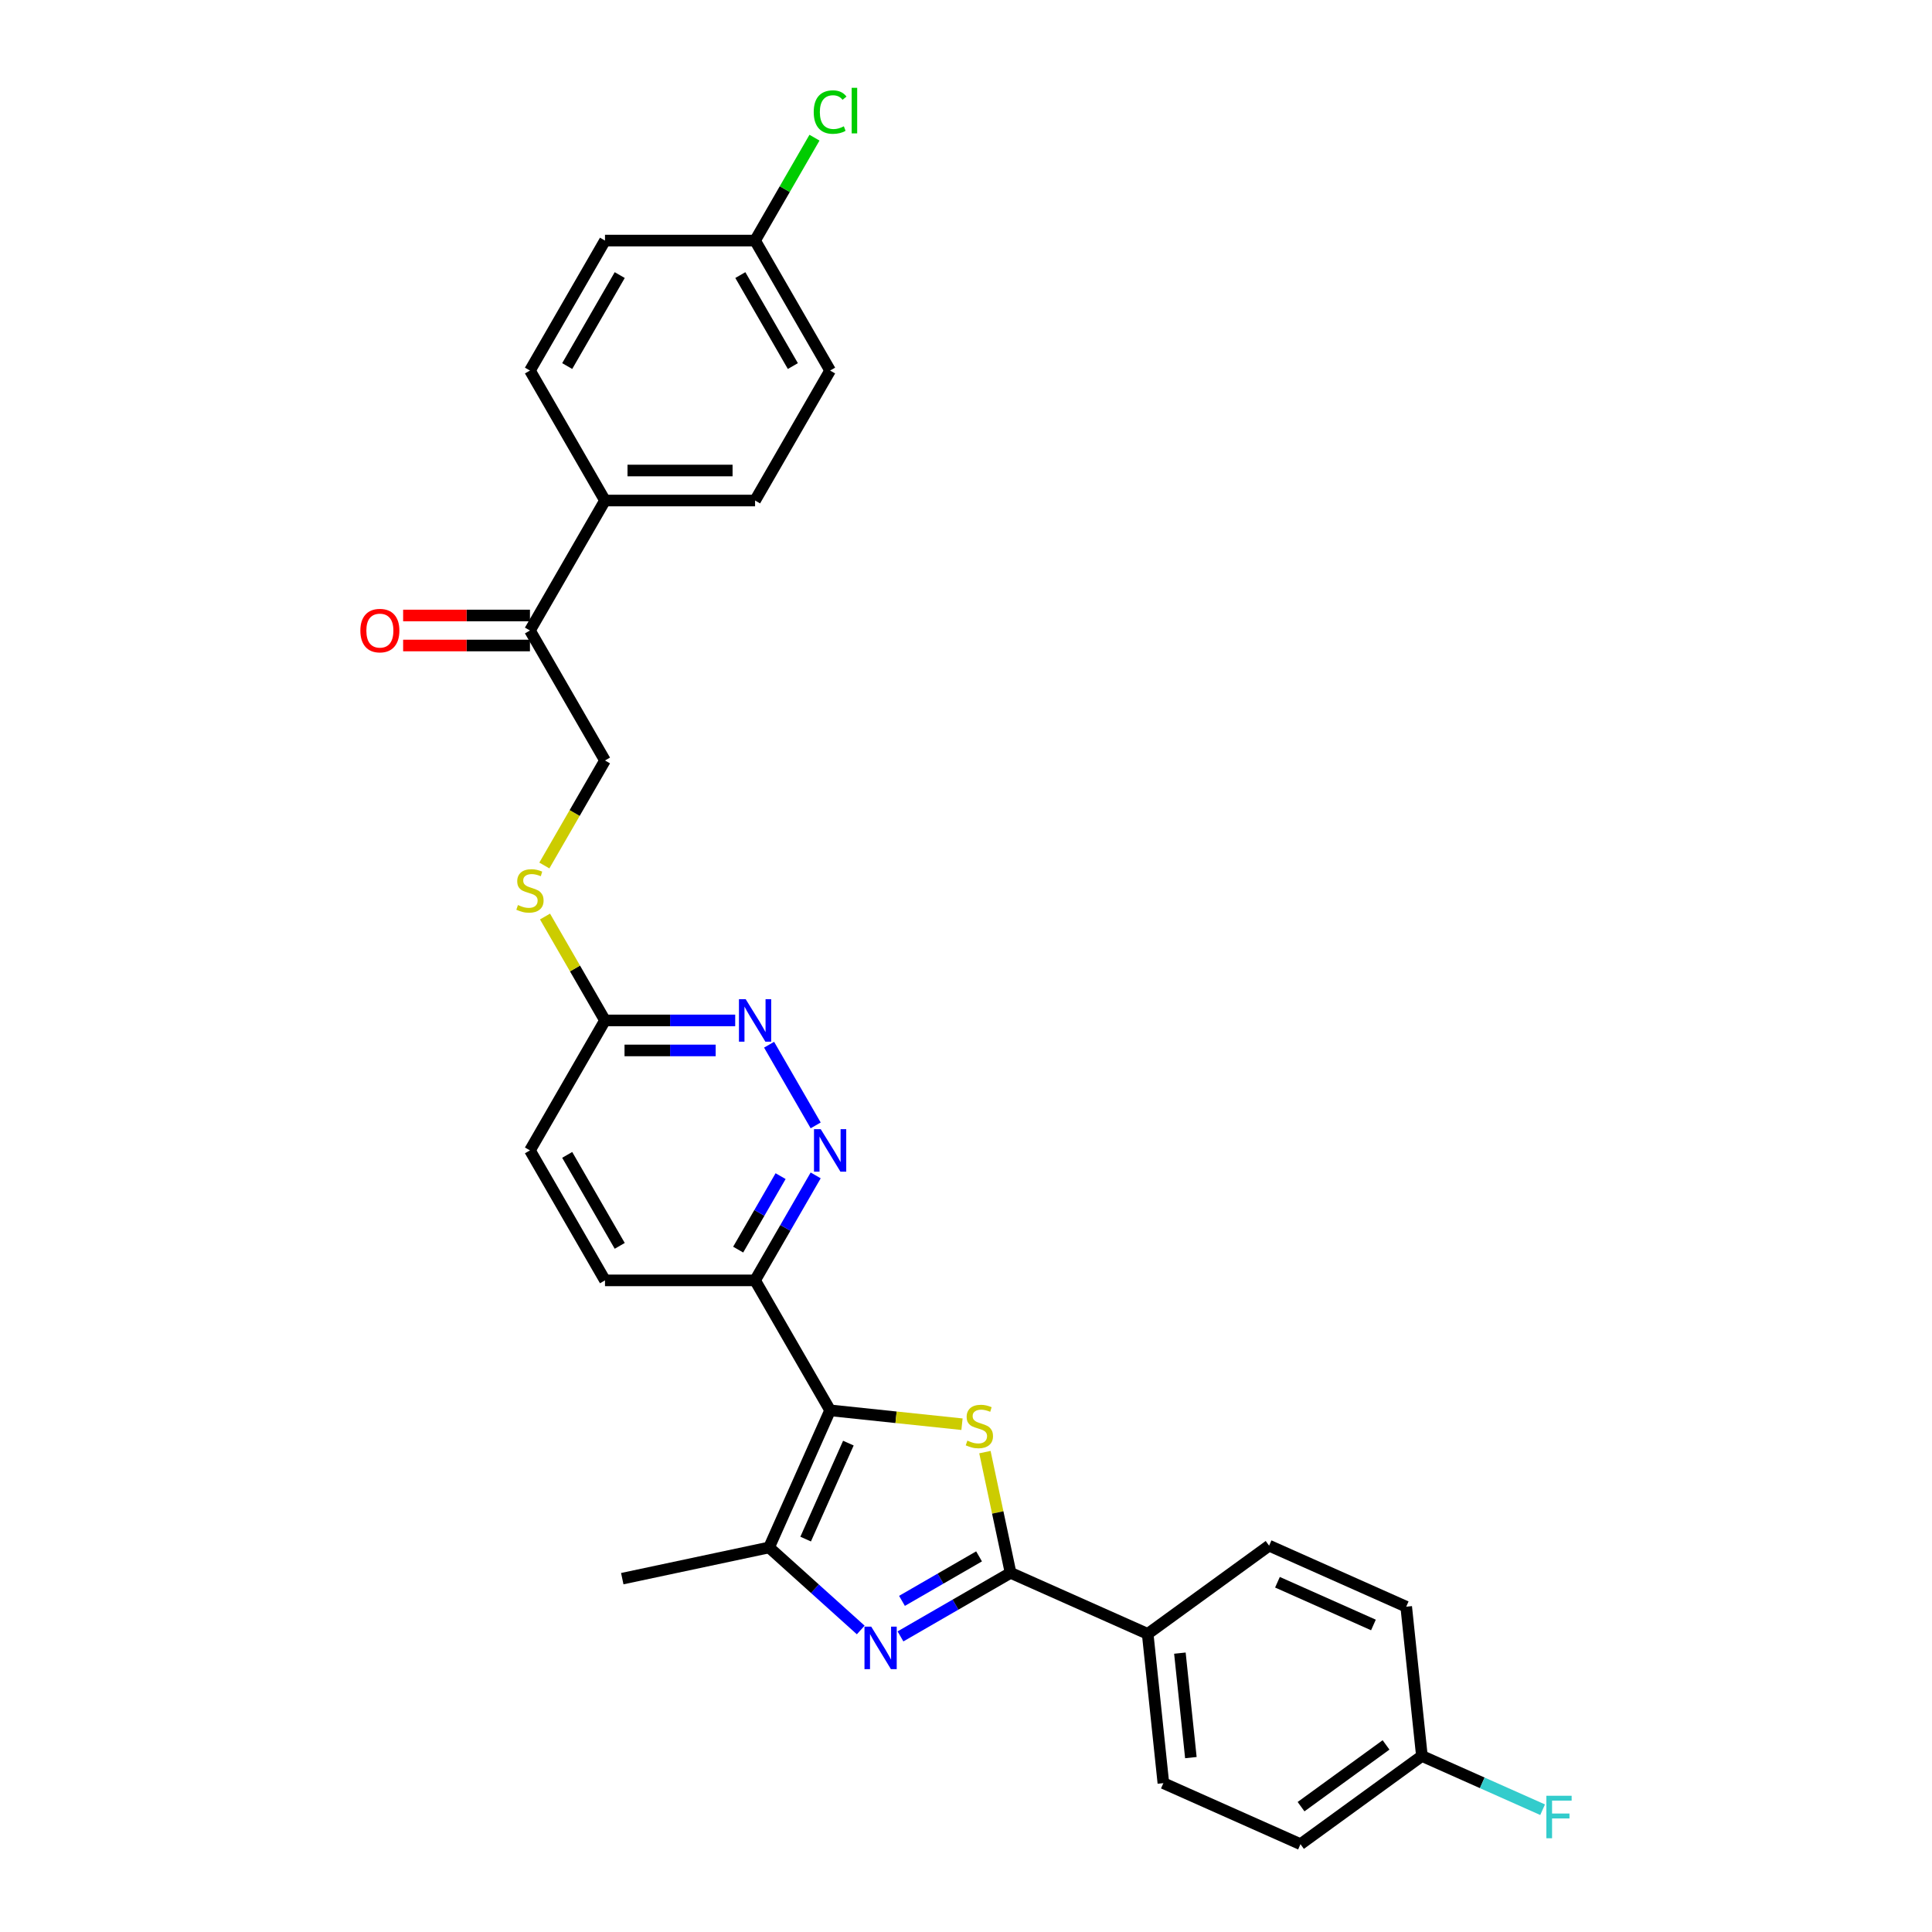 <?xml version='1.0' encoding='iso-8859-1'?>
<svg version='1.1' baseProfile='full'
              xmlns='http://www.w3.org/2000/svg'
                      xmlns:rdkit='http://www.rdkit.org/xml'
                      xmlns:xlink='http://www.w3.org/1999/xlink'
                  xml:space='preserve'
width='1000px' height='1000px' viewBox='0 0 1000 1000'>
<!-- END OF HEADER -->
<rect style='opacity:1.0;fill:#FFFFFF;stroke:none' width='1000' height='1000' x='0' y='0'> </rect>
<path class='bond-0' d='M 429.666,729.992 L 463.797,733.58' style='fill:none;fill-rule:evenodd;stroke:#000000;stroke-width:6px;stroke-linecap:butt;stroke-linejoin:miter;stroke-opacity:1' />
<path class='bond-0' d='M 463.797,733.58 L 497.927,737.167' style='fill:none;fill-rule:evenodd;stroke:#CCCC00;stroke-width:6px;stroke-linecap:butt;stroke-linejoin:miter;stroke-opacity:1' />
<path class='bond-3' d='M 429.666,729.992 L 398.07,800.958' style='fill:none;fill-rule:evenodd;stroke:#000000;stroke-width:6px;stroke-linecap:butt;stroke-linejoin:miter;stroke-opacity:1' />
<path class='bond-3' d='M 439.12,746.957 L 417.003,796.633' style='fill:none;fill-rule:evenodd;stroke:#000000;stroke-width:6px;stroke-linecap:butt;stroke-linejoin:miter;stroke-opacity:1' />
<path class='bond-4' d='M 429.666,729.992 L 390.825,662.718' style='fill:none;fill-rule:evenodd;stroke:#000000;stroke-width:6px;stroke-linecap:butt;stroke-linejoin:miter;stroke-opacity:1' />
<path class='bond-2' d='M 509.792,751.613 L 516.433,782.855' style='fill:none;fill-rule:evenodd;stroke:#CCCC00;stroke-width:6px;stroke-linecap:butt;stroke-linejoin:miter;stroke-opacity:1' />
<path class='bond-2' d='M 516.433,782.855 L 523.074,814.097' style='fill:none;fill-rule:evenodd;stroke:#000000;stroke-width:6px;stroke-linecap:butt;stroke-linejoin:miter;stroke-opacity:1' />
<path class='bond-1' d='M 445.514,843.677 L 421.792,822.318' style='fill:none;fill-rule:evenodd;stroke:#0000FF;stroke-width:6px;stroke-linecap:butt;stroke-linejoin:miter;stroke-opacity:1' />
<path class='bond-1' d='M 421.792,822.318 L 398.07,800.958' style='fill:none;fill-rule:evenodd;stroke:#000000;stroke-width:6px;stroke-linecap:butt;stroke-linejoin:miter;stroke-opacity:1' />
<path class='bond-29' d='M 466.084,847 L 494.579,830.548' style='fill:none;fill-rule:evenodd;stroke:#0000FF;stroke-width:6px;stroke-linecap:butt;stroke-linejoin:miter;stroke-opacity:1' />
<path class='bond-29' d='M 494.579,830.548 L 523.074,814.097' style='fill:none;fill-rule:evenodd;stroke:#000000;stroke-width:6px;stroke-linecap:butt;stroke-linejoin:miter;stroke-opacity:1' />
<path class='bond-29' d='M 466.864,828.609 L 486.811,817.093' style='fill:none;fill-rule:evenodd;stroke:#0000FF;stroke-width:6px;stroke-linecap:butt;stroke-linejoin:miter;stroke-opacity:1' />
<path class='bond-29' d='M 486.811,817.093 L 506.757,805.577' style='fill:none;fill-rule:evenodd;stroke:#000000;stroke-width:6px;stroke-linecap:butt;stroke-linejoin:miter;stroke-opacity:1' />
<path class='bond-7' d='M 523.074,814.097 L 594.04,845.693' style='fill:none;fill-rule:evenodd;stroke:#000000;stroke-width:6px;stroke-linecap:butt;stroke-linejoin:miter;stroke-opacity:1' />
<path class='bond-26' d='M 398.07,800.958 L 322.086,817.109' style='fill:none;fill-rule:evenodd;stroke:#000000;stroke-width:6px;stroke-linecap:butt;stroke-linejoin:miter;stroke-opacity:1' />
<path class='bond-5' d='M 390.825,662.718 L 406.51,635.551' style='fill:none;fill-rule:evenodd;stroke:#000000;stroke-width:6px;stroke-linecap:butt;stroke-linejoin:miter;stroke-opacity:1' />
<path class='bond-5' d='M 406.51,635.551 L 422.194,608.385' style='fill:none;fill-rule:evenodd;stroke:#0000FF;stroke-width:6px;stroke-linecap:butt;stroke-linejoin:miter;stroke-opacity:1' />
<path class='bond-5' d='M 382.076,646.8 L 393.055,627.783' style='fill:none;fill-rule:evenodd;stroke:#000000;stroke-width:6px;stroke-linecap:butt;stroke-linejoin:miter;stroke-opacity:1' />
<path class='bond-5' d='M 393.055,627.783 L 404.034,608.767' style='fill:none;fill-rule:evenodd;stroke:#0000FF;stroke-width:6px;stroke-linecap:butt;stroke-linejoin:miter;stroke-opacity:1' />
<path class='bond-13' d='M 390.825,662.718 L 313.143,662.718' style='fill:none;fill-rule:evenodd;stroke:#000000;stroke-width:6px;stroke-linecap:butt;stroke-linejoin:miter;stroke-opacity:1' />
<path class='bond-6' d='M 422.194,582.501 L 398.081,540.737' style='fill:none;fill-rule:evenodd;stroke:#0000FF;stroke-width:6px;stroke-linecap:butt;stroke-linejoin:miter;stroke-opacity:1' />
<path class='bond-30' d='M 380.54,528.169 L 346.842,528.169' style='fill:none;fill-rule:evenodd;stroke:#0000FF;stroke-width:6px;stroke-linecap:butt;stroke-linejoin:miter;stroke-opacity:1' />
<path class='bond-30' d='M 346.842,528.169 L 313.143,528.169' style='fill:none;fill-rule:evenodd;stroke:#000000;stroke-width:6px;stroke-linecap:butt;stroke-linejoin:miter;stroke-opacity:1' />
<path class='bond-30' d='M 370.431,543.705 L 346.842,543.705' style='fill:none;fill-rule:evenodd;stroke:#0000FF;stroke-width:6px;stroke-linecap:butt;stroke-linejoin:miter;stroke-opacity:1' />
<path class='bond-30' d='M 346.842,543.705 L 323.253,543.705' style='fill:none;fill-rule:evenodd;stroke:#000000;stroke-width:6px;stroke-linecap:butt;stroke-linejoin:miter;stroke-opacity:1' />
<path class='bond-15' d='M 594.04,845.693 L 602.16,922.949' style='fill:none;fill-rule:evenodd;stroke:#000000;stroke-width:6px;stroke-linecap:butt;stroke-linejoin:miter;stroke-opacity:1' />
<path class='bond-15' d='M 610.709,855.657 L 616.393,909.737' style='fill:none;fill-rule:evenodd;stroke:#000000;stroke-width:6px;stroke-linecap:butt;stroke-linejoin:miter;stroke-opacity:1' />
<path class='bond-16' d='M 594.04,845.693 L 656.886,800.033' style='fill:none;fill-rule:evenodd;stroke:#000000;stroke-width:6px;stroke-linecap:butt;stroke-linejoin:miter;stroke-opacity:1' />
<path class='bond-8' d='M 313.143,528.169 L 274.302,595.443' style='fill:none;fill-rule:evenodd;stroke:#000000;stroke-width:6px;stroke-linecap:butt;stroke-linejoin:miter;stroke-opacity:1' />
<path class='bond-11' d='M 313.143,528.169 L 297.62,501.282' style='fill:none;fill-rule:evenodd;stroke:#000000;stroke-width:6px;stroke-linecap:butt;stroke-linejoin:miter;stroke-opacity:1' />
<path class='bond-11' d='M 297.62,501.282 L 282.097,474.395' style='fill:none;fill-rule:evenodd;stroke:#CCCC00;stroke-width:6px;stroke-linecap:butt;stroke-linejoin:miter;stroke-opacity:1' />
<path class='bond-9' d='M 274.302,326.345 L 313.143,393.62' style='fill:none;fill-rule:evenodd;stroke:#000000;stroke-width:6px;stroke-linecap:butt;stroke-linejoin:miter;stroke-opacity:1' />
<path class='bond-10' d='M 274.302,326.345 L 313.143,259.07' style='fill:none;fill-rule:evenodd;stroke:#000000;stroke-width:6px;stroke-linecap:butt;stroke-linejoin:miter;stroke-opacity:1' />
<path class='bond-14' d='M 274.302,318.577 L 241.482,318.577' style='fill:none;fill-rule:evenodd;stroke:#000000;stroke-width:6px;stroke-linecap:butt;stroke-linejoin:miter;stroke-opacity:1' />
<path class='bond-14' d='M 241.482,318.577 L 208.661,318.577' style='fill:none;fill-rule:evenodd;stroke:#FF0000;stroke-width:6px;stroke-linecap:butt;stroke-linejoin:miter;stroke-opacity:1' />
<path class='bond-14' d='M 274.302,334.113 L 241.482,334.113' style='fill:none;fill-rule:evenodd;stroke:#000000;stroke-width:6px;stroke-linecap:butt;stroke-linejoin:miter;stroke-opacity:1' />
<path class='bond-14' d='M 241.482,334.113 L 208.661,334.113' style='fill:none;fill-rule:evenodd;stroke:#FF0000;stroke-width:6px;stroke-linecap:butt;stroke-linejoin:miter;stroke-opacity:1' />
<path class='bond-17' d='M 313.143,259.07 L 390.825,259.07' style='fill:none;fill-rule:evenodd;stroke:#000000;stroke-width:6px;stroke-linecap:butt;stroke-linejoin:miter;stroke-opacity:1' />
<path class='bond-17' d='M 324.795,243.534 L 379.173,243.534' style='fill:none;fill-rule:evenodd;stroke:#000000;stroke-width:6px;stroke-linecap:butt;stroke-linejoin:miter;stroke-opacity:1' />
<path class='bond-18' d='M 313.143,259.07 L 274.302,191.796' style='fill:none;fill-rule:evenodd;stroke:#000000;stroke-width:6px;stroke-linecap:butt;stroke-linejoin:miter;stroke-opacity:1' />
<path class='bond-12' d='M 281.756,447.983 L 297.45,420.801' style='fill:none;fill-rule:evenodd;stroke:#CCCC00;stroke-width:6px;stroke-linecap:butt;stroke-linejoin:miter;stroke-opacity:1' />
<path class='bond-12' d='M 297.45,420.801 L 313.143,393.62' style='fill:none;fill-rule:evenodd;stroke:#000000;stroke-width:6px;stroke-linecap:butt;stroke-linejoin:miter;stroke-opacity:1' />
<path class='bond-19' d='M 313.143,662.718 L 274.302,595.443' style='fill:none;fill-rule:evenodd;stroke:#000000;stroke-width:6px;stroke-linecap:butt;stroke-linejoin:miter;stroke-opacity:1' />
<path class='bond-19' d='M 320.772,644.858 L 293.583,597.766' style='fill:none;fill-rule:evenodd;stroke:#000000;stroke-width:6px;stroke-linecap:butt;stroke-linejoin:miter;stroke-opacity:1' />
<path class='bond-24' d='M 602.16,922.949 L 673.126,954.545' style='fill:none;fill-rule:evenodd;stroke:#000000;stroke-width:6px;stroke-linecap:butt;stroke-linejoin:miter;stroke-opacity:1' />
<path class='bond-22' d='M 656.886,800.033 L 727.852,831.629' style='fill:none;fill-rule:evenodd;stroke:#000000;stroke-width:6px;stroke-linecap:butt;stroke-linejoin:miter;stroke-opacity:1' />
<path class='bond-22' d='M 661.211,818.965 L 710.888,841.082' style='fill:none;fill-rule:evenodd;stroke:#000000;stroke-width:6px;stroke-linecap:butt;stroke-linejoin:miter;stroke-opacity:1' />
<path class='bond-25' d='M 390.825,259.07 L 429.666,191.796' style='fill:none;fill-rule:evenodd;stroke:#000000;stroke-width:6px;stroke-linecap:butt;stroke-linejoin:miter;stroke-opacity:1' />
<path class='bond-23' d='M 274.302,191.796 L 313.143,124.521' style='fill:none;fill-rule:evenodd;stroke:#000000;stroke-width:6px;stroke-linecap:butt;stroke-linejoin:miter;stroke-opacity:1' />
<path class='bond-23' d='M 293.583,189.473 L 320.772,142.381' style='fill:none;fill-rule:evenodd;stroke:#000000;stroke-width:6px;stroke-linecap:butt;stroke-linejoin:miter;stroke-opacity:1' />
<path class='bond-20' d='M 735.972,908.885 L 727.852,831.629' style='fill:none;fill-rule:evenodd;stroke:#000000;stroke-width:6px;stroke-linecap:butt;stroke-linejoin:miter;stroke-opacity:1' />
<path class='bond-27' d='M 735.972,908.885 L 767.213,922.795' style='fill:none;fill-rule:evenodd;stroke:#000000;stroke-width:6px;stroke-linecap:butt;stroke-linejoin:miter;stroke-opacity:1' />
<path class='bond-27' d='M 767.213,922.795 L 798.455,936.704' style='fill:none;fill-rule:evenodd;stroke:#33CCCC;stroke-width:6px;stroke-linecap:butt;stroke-linejoin:miter;stroke-opacity:1' />
<path class='bond-31' d='M 735.972,908.885 L 673.126,954.545' style='fill:none;fill-rule:evenodd;stroke:#000000;stroke-width:6px;stroke-linecap:butt;stroke-linejoin:miter;stroke-opacity:1' />
<path class='bond-31' d='M 717.413,903.165 L 673.42,935.127' style='fill:none;fill-rule:evenodd;stroke:#000000;stroke-width:6px;stroke-linecap:butt;stroke-linejoin:miter;stroke-opacity:1' />
<path class='bond-21' d='M 390.825,124.521 L 313.143,124.521' style='fill:none;fill-rule:evenodd;stroke:#000000;stroke-width:6px;stroke-linecap:butt;stroke-linejoin:miter;stroke-opacity:1' />
<path class='bond-28' d='M 390.825,124.521 L 406.2,97.891' style='fill:none;fill-rule:evenodd;stroke:#000000;stroke-width:6px;stroke-linecap:butt;stroke-linejoin:miter;stroke-opacity:1' />
<path class='bond-28' d='M 406.2,97.891 L 421.575,71.26' style='fill:none;fill-rule:evenodd;stroke:#00CC00;stroke-width:6px;stroke-linecap:butt;stroke-linejoin:miter;stroke-opacity:1' />
<path class='bond-32' d='M 390.825,124.521 L 429.666,191.796' style='fill:none;fill-rule:evenodd;stroke:#000000;stroke-width:6px;stroke-linecap:butt;stroke-linejoin:miter;stroke-opacity:1' />
<path class='bond-32' d='M 383.196,142.381 L 410.385,189.473' style='fill:none;fill-rule:evenodd;stroke:#000000;stroke-width:6px;stroke-linecap:butt;stroke-linejoin:miter;stroke-opacity:1' />
<path  class='atom-1' d='M 500.708 745.663
Q 500.957 745.756, 501.982 746.191
Q 503.007 746.626, 504.126 746.906
Q 505.276 747.155, 506.394 747.155
Q 508.476 747.155, 509.688 746.16
Q 510.9 745.135, 510.9 743.364
Q 510.9 742.152, 510.278 741.406
Q 509.688 740.66, 508.756 740.256
Q 507.824 739.852, 506.27 739.386
Q 504.312 738.796, 503.132 738.237
Q 501.982 737.677, 501.143 736.497
Q 500.335 735.316, 500.335 733.327
Q 500.335 730.562, 502.2 728.853
Q 504.095 727.144, 507.824 727.144
Q 510.372 727.144, 513.261 728.356
L 512.547 730.748
Q 509.906 729.661, 507.917 729.661
Q 505.773 729.661, 504.592 730.562
Q 503.411 731.432, 503.442 732.954
Q 503.442 734.135, 504.033 734.85
Q 504.654 735.564, 505.524 735.968
Q 506.425 736.372, 507.917 736.838
Q 509.906 737.46, 511.086 738.081
Q 512.267 738.703, 513.106 739.977
Q 513.976 741.22, 513.976 743.364
Q 513.976 746.409, 511.925 748.056
Q 509.906 749.671, 506.519 749.671
Q 504.561 749.671, 503.07 749.236
Q 501.609 748.832, 499.869 748.118
L 500.708 745.663
' fill='#CCCC00'/>
<path  class='atom-2' d='M 450.936 841.938
L 458.145 853.59
Q 458.86 854.74, 460.009 856.822
Q 461.159 858.904, 461.221 859.028
L 461.221 841.938
L 464.142 841.938
L 464.142 863.938
L 461.128 863.938
L 453.391 851.198
Q 452.49 849.706, 451.526 847.997
Q 450.594 846.288, 450.315 845.76
L 450.315 863.938
L 447.456 863.938
L 447.456 841.938
L 450.936 841.938
' fill='#0000FF'/>
<path  class='atom-6' d='M 424.803 584.443
L 432.012 596.096
Q 432.727 597.245, 433.876 599.327
Q 435.026 601.409, 435.088 601.534
L 435.088 584.443
L 438.009 584.443
L 438.009 606.443
L 434.995 606.443
L 427.258 593.703
Q 426.357 592.212, 425.394 590.503
Q 424.461 588.794, 424.182 588.265
L 424.182 606.443
L 421.323 606.443
L 421.323 584.443
L 424.803 584.443
' fill='#0000FF'/>
<path  class='atom-7' d='M 385.962 517.169
L 393.171 528.821
Q 393.886 529.971, 395.036 532.053
Q 396.185 534.135, 396.247 534.259
L 396.247 517.169
L 399.168 517.169
L 399.168 539.168
L 396.154 539.168
L 388.417 526.429
Q 387.516 524.937, 386.553 523.228
Q 385.62 521.519, 385.341 520.991
L 385.341 539.168
L 382.482 539.168
L 382.482 517.169
L 385.962 517.169
' fill='#0000FF'/>
<path  class='atom-12' d='M 268.088 468.445
Q 268.336 468.538, 269.362 468.973
Q 270.387 469.408, 271.506 469.688
Q 272.655 469.936, 273.774 469.936
Q 275.856 469.936, 277.068 468.942
Q 278.279 467.917, 278.279 466.145
Q 278.279 464.934, 277.658 464.188
Q 277.068 463.442, 276.135 463.038
Q 275.203 462.634, 273.65 462.168
Q 271.692 461.578, 270.511 461.018
Q 269.362 460.459, 268.523 459.278
Q 267.715 458.098, 267.715 456.109
Q 267.715 453.343, 269.579 451.634
Q 271.475 449.925, 275.203 449.925
Q 277.751 449.925, 280.641 451.137
L 279.926 453.53
Q 277.285 452.442, 275.296 452.442
Q 273.152 452.442, 271.972 453.343
Q 270.791 454.213, 270.822 455.736
Q 270.822 456.917, 271.412 457.631
Q 272.034 458.346, 272.904 458.75
Q 273.805 459.154, 275.296 459.62
Q 277.285 460.242, 278.466 460.863
Q 279.647 461.484, 280.486 462.758
Q 281.356 464.001, 281.356 466.145
Q 281.356 469.191, 279.305 470.837
Q 277.285 472.453, 273.898 472.453
Q 271.941 472.453, 270.449 472.018
Q 268.989 471.614, 267.249 470.9
L 268.088 468.445
' fill='#CCCC00'/>
<path  class='atom-15' d='M 186.522 326.407
Q 186.522 321.125, 189.132 318.173
Q 191.742 315.221, 196.62 315.221
Q 201.499 315.221, 204.109 318.173
Q 206.719 321.125, 206.719 326.407
Q 206.719 331.752, 204.078 334.797
Q 201.436 337.811, 196.62 337.811
Q 191.773 337.811, 189.132 334.797
Q 186.522 331.783, 186.522 326.407
M 196.62 335.325
Q 199.976 335.325, 201.778 333.088
Q 203.612 330.819, 203.612 326.407
Q 203.612 322.088, 201.778 319.913
Q 199.976 317.707, 196.62 317.707
Q 193.264 317.707, 191.431 319.882
Q 189.629 322.057, 189.629 326.407
Q 189.629 330.851, 191.431 333.088
Q 193.264 335.325, 196.62 335.325
' fill='#FF0000'/>
<path  class='atom-28' d='M 800.397 929.481
L 813.478 929.481
L 813.478 931.998
L 803.349 931.998
L 803.349 938.679
L 812.36 938.679
L 812.36 941.227
L 803.349 941.227
L 803.349 951.481
L 800.397 951.481
L 800.397 929.481
' fill='#33CCCC'/>
<path  class='atom-29' d='M 421.183 58.008
Q 421.183 52.539, 423.731 49.68
Q 426.31 46.791, 431.189 46.791
Q 435.725 46.791, 438.149 49.991
L 436.098 51.669
Q 434.327 49.339, 431.189 49.339
Q 427.864 49.339, 426.093 51.576
Q 424.353 53.782, 424.353 58.008
Q 424.353 62.358, 426.155 64.595
Q 427.988 66.833, 431.531 66.833
Q 433.954 66.833, 436.782 65.372
L 437.652 67.703
Q 436.502 68.448, 434.762 68.883
Q 433.022 69.319, 431.095 69.319
Q 426.31 69.319, 423.731 66.398
Q 421.183 63.477, 421.183 58.008
' fill='#00CC00'/>
<path  class='atom-29' d='M 440.821 45.455
L 443.68 45.455
L 443.68 69.039
L 440.821 69.039
L 440.821 45.455
' fill='#00CC00'/>
</svg>
